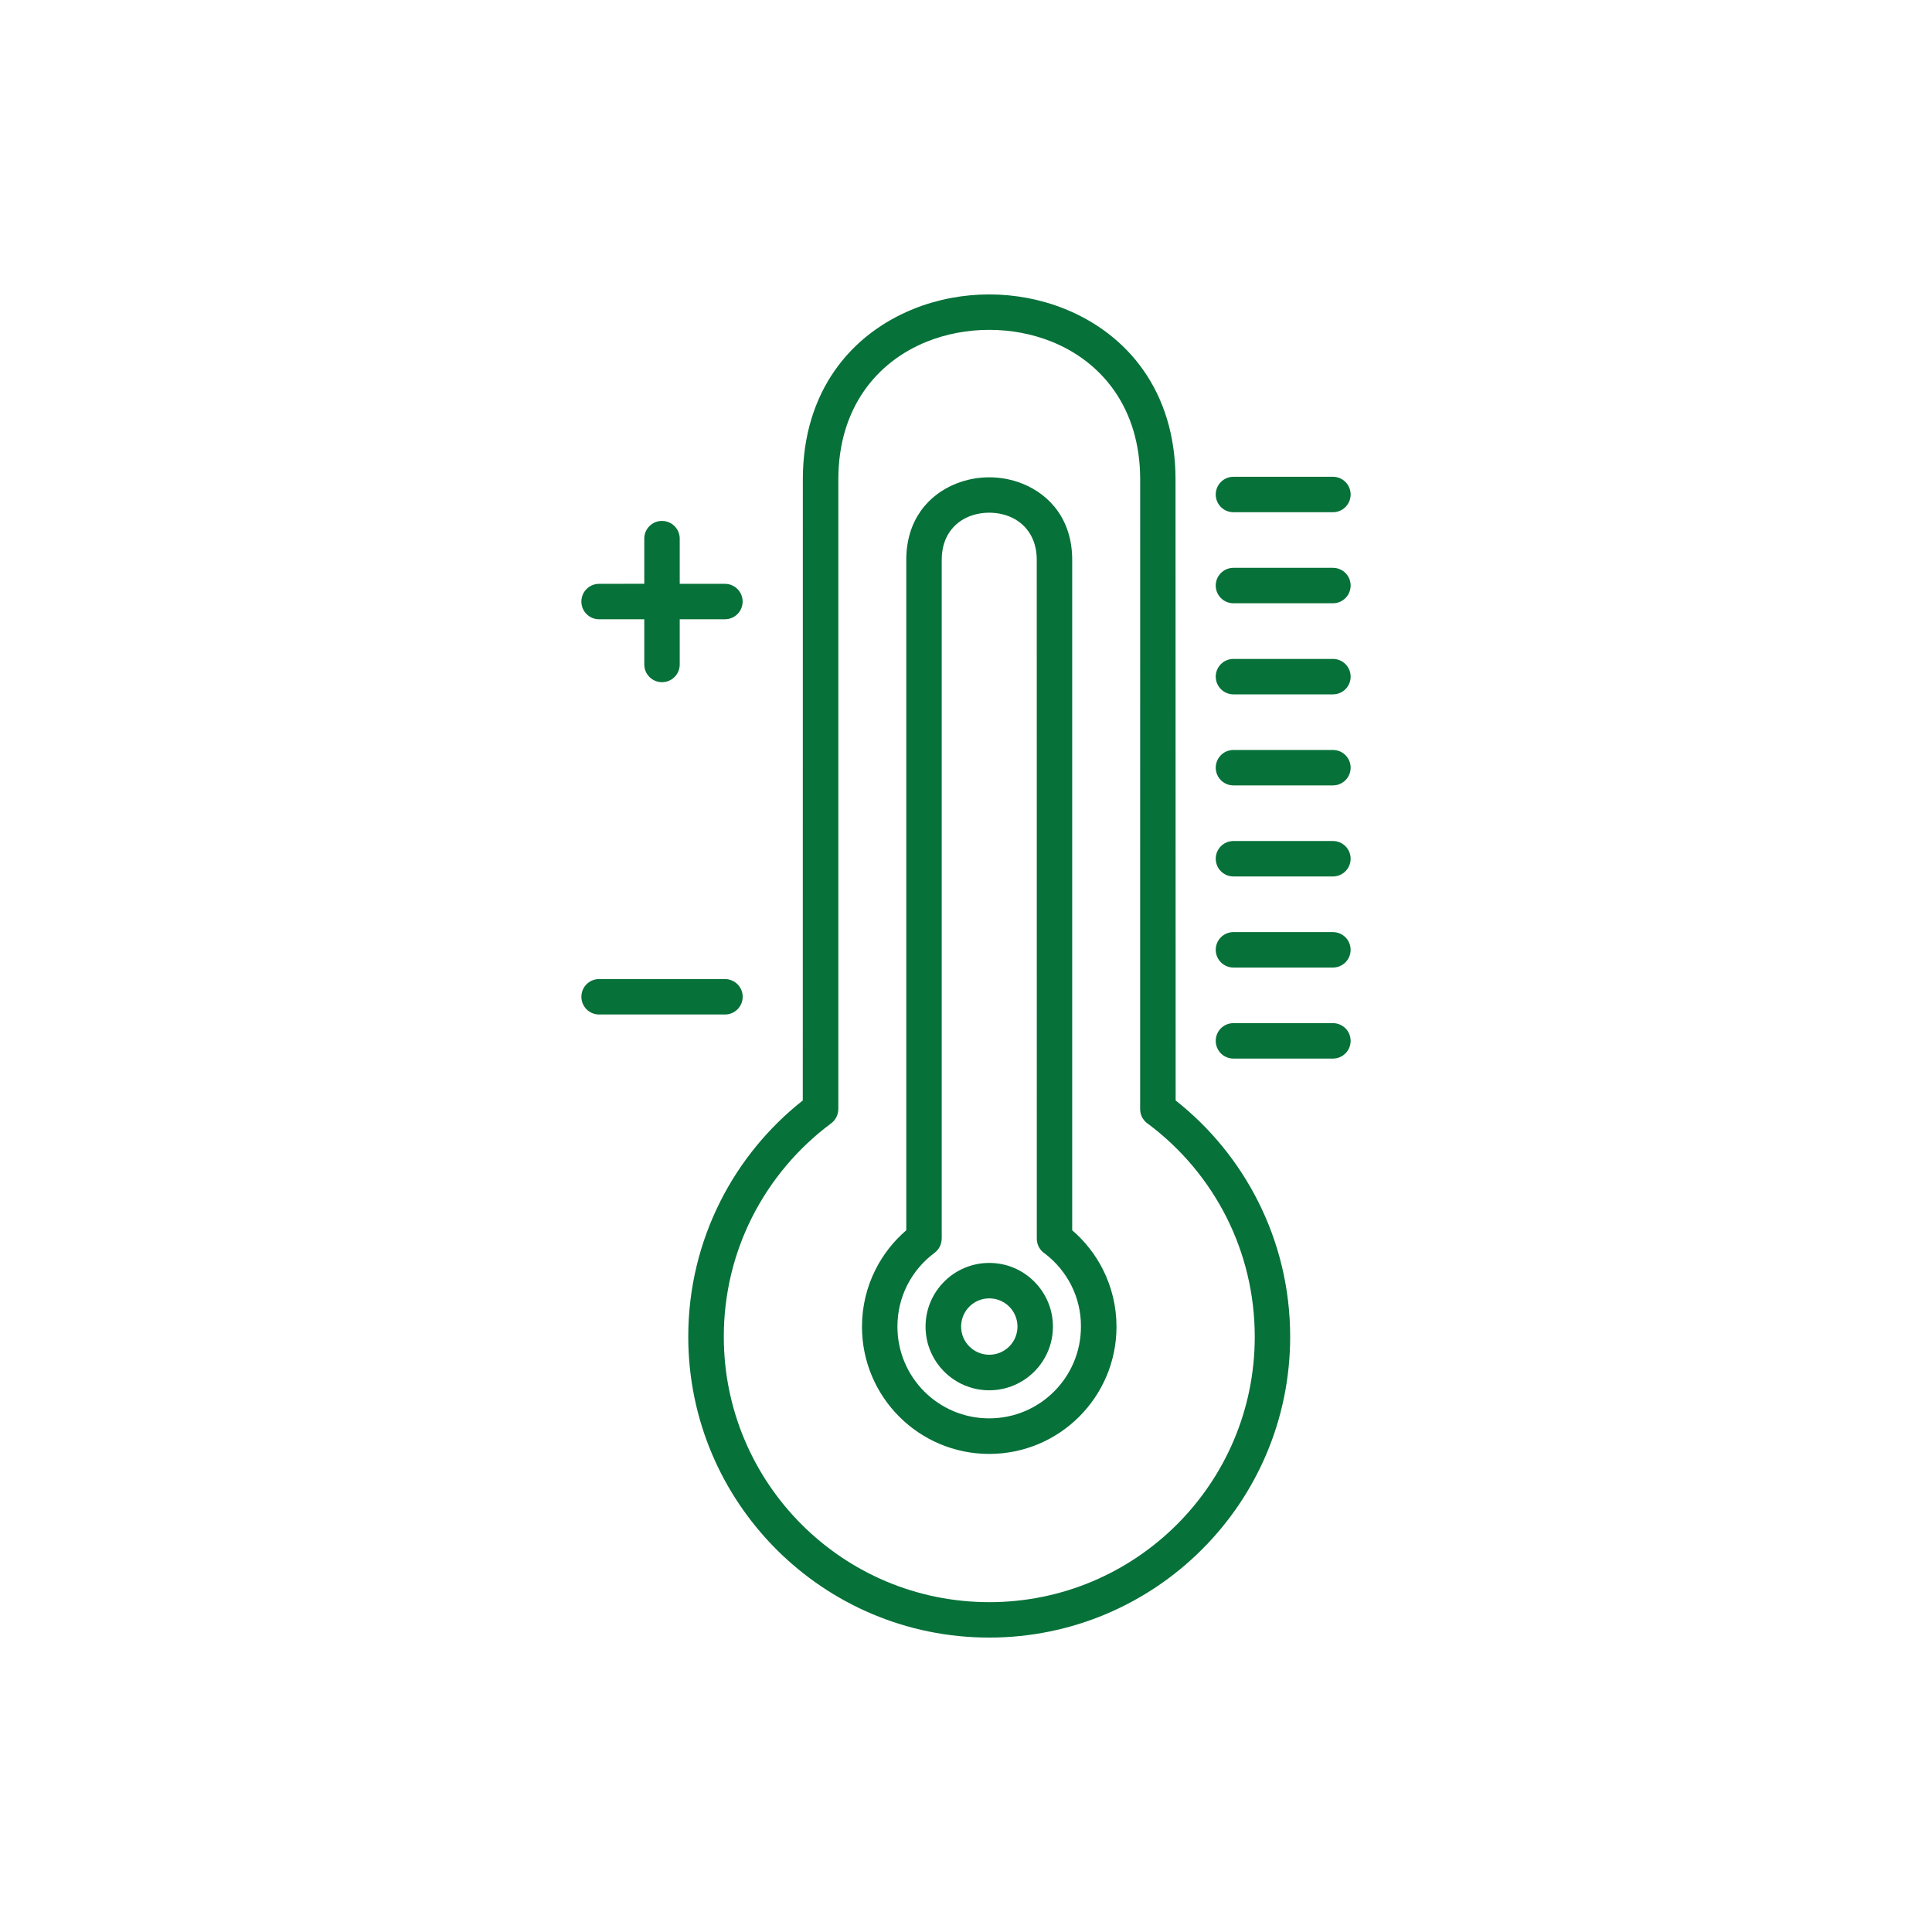 <?xml version="1.0" encoding="UTF-8" standalone="no"?>
<svg xmlns="http://www.w3.org/2000/svg" xmlns:xlink="http://www.w3.org/1999/xlink" xmlns:serif="http://www.serif.com/" width="100%" height="100%" viewBox="0 0 512 512" version="1.1" xml:space="preserve" style="fill-rule:evenodd;clip-rule:evenodd;stroke-linejoin:round;stroke-miterlimit:2;">
    <g transform="matrix(1,0,0,1,-1683.57,0)">
        <g id="Termo-regolante" serif:id="Termo regolante" transform="matrix(1,0,0,1,1683.57,0)">
            <rect x="0" y="0" width="512" height="512" style="fill:none;"></rect>
            <g transform="matrix(3.757,0,0,3.757,68.145,68.152)">
                <path d="M64.789,59.484C67.215,61.398 69.211,63.832 70.609,66.613C72.055,69.484 72.867,72.722 72.867,76.144C72.867,82.007 70.492,87.312 66.648,91.152C62.809,94.992 57.5,97.371 51.636,97.371C45.773,97.371 40.468,94.996 36.628,91.152C32.789,87.312 30.41,82.004 30.41,76.144C30.41,72.722 31.222,69.484 32.667,66.613C34.066,63.832 36.062,61.398 38.488,59.484L38.492,15.683C38.492,9.425 41.921,5.41 46.308,3.648C47.995,2.968 49.82,2.628 51.636,2.628C53.452,2.628 55.277,2.968 56.964,3.648C61.355,5.414 64.781,9.425 64.781,15.683L64.789,59.484ZM68.867,43.683L75.883,43.683C76.574,43.683 77.133,43.124 77.133,42.433C77.133,41.742 76.574,41.183 75.883,41.183L68.867,41.183C68.176,41.183 67.617,41.742 67.617,42.433C67.617,43.124 68.176,43.683 68.867,43.683ZM68.867,37.261L75.883,37.261C76.574,37.261 77.133,36.703 77.133,36.011C77.133,35.32 76.574,34.761 75.883,34.761L68.867,34.761C68.176,34.761 67.617,35.32 67.617,36.011C67.617,36.703 68.176,37.261 68.867,37.261ZM68.867,30.839L75.883,30.839C76.574,30.839 77.133,30.281 77.133,29.589C77.133,28.898 76.574,28.339 75.883,28.339L68.867,28.339C68.176,28.339 67.617,28.898 67.617,29.589C67.617,30.277 68.176,30.839 68.867,30.839ZM68.867,24.413L75.883,24.413C76.574,24.413 77.133,23.855 77.133,23.163C77.133,22.472 76.574,21.913 75.883,21.913L68.867,21.913C68.176,21.913 67.617,22.472 67.617,23.163C67.617,23.855 68.176,24.413 68.867,24.413ZM68.867,17.991L75.883,17.991C76.574,17.991 77.133,17.433 77.133,16.741C77.133,16.05 76.574,15.491 75.883,15.491L68.867,15.491C68.176,15.491 67.617,16.05 67.617,16.741C67.617,17.433 68.176,17.991 68.867,17.991ZM27.308,19.851L27.308,23.038L24.121,23.042C23.429,23.042 22.871,23.601 22.871,24.292C22.871,24.984 23.429,25.542 24.121,25.542L27.308,25.542L27.308,28.73C27.308,29.421 27.867,29.98 28.558,29.98C29.25,29.98 29.808,29.421 29.808,28.73L29.808,25.542L32.996,25.542C33.687,25.542 34.246,24.984 34.246,24.292C34.246,23.601 33.687,23.042 32.996,23.042L29.808,23.042L29.808,19.855C29.808,19.163 29.25,18.605 28.558,18.605C27.871,18.601 27.308,19.159 27.308,19.851L27.308,19.851ZM32.996,50.921L24.121,50.921C23.429,50.921 22.871,51.479 22.871,52.171C22.871,52.862 23.429,53.421 24.121,53.421L33,53.421C33.691,53.421 34.25,52.862 34.25,52.171C34.25,51.479 33.687,50.921 32.996,50.921ZM51.641,70.944C50.402,70.944 49.277,71.448 48.465,72.26C47.652,73.073 47.148,74.198 47.148,75.436C47.148,76.674 47.652,77.799 48.465,78.612C49.277,79.424 50.402,79.928 51.641,79.928C52.879,79.928 54.004,79.424 54.816,78.612C55.629,77.799 56.133,76.674 56.133,75.436C56.133,74.198 55.629,73.073 54.816,72.26C54.004,71.444 52.883,70.944 51.641,70.944ZM53.051,74.026C52.691,73.667 52.191,73.444 51.645,73.444C51.094,73.444 50.598,73.667 50.238,74.026C49.879,74.385 49.656,74.885 49.656,75.432C49.656,75.983 49.879,76.479 50.238,76.838C50.598,77.198 51.098,77.42 51.645,77.42C52.195,77.42 52.692,77.198 53.051,76.838C53.41,76.479 53.633,75.979 53.633,75.432C53.633,74.885 53.41,74.385 53.051,74.026ZM68.867,56.53L75.882,56.53C76.574,56.53 77.132,55.971 77.132,55.28C77.132,54.588 76.574,54.03 75.882,54.03L68.867,54.03C68.175,54.03 67.617,54.588 67.617,55.28C67.617,55.971 68.175,56.53 68.867,56.53ZM68.867,50.108L75.882,50.108C76.574,50.108 77.132,49.549 77.132,48.858C77.132,48.167 76.574,47.608 75.882,47.608L68.867,47.608C68.175,47.608 67.617,48.167 67.617,48.858C67.617,49.545 68.175,50.108 68.867,50.108ZM57.492,68.639L57.492,21.342C57.492,18.561 55.953,16.768 53.988,15.979C53.242,15.678 52.437,15.529 51.64,15.529C50.843,15.529 50.043,15.678 49.293,15.979C47.324,16.768 45.789,18.561 45.789,21.342L45.789,68.639C44.894,69.409 44.156,70.35 43.621,71.408C43.007,72.627 42.664,73.994 42.664,75.44C42.664,77.916 43.667,80.162 45.292,81.787C46.917,83.412 49.16,84.416 51.64,84.416C54.117,84.416 56.363,83.412 57.988,81.787C59.613,80.162 60.617,77.92 60.617,75.44C60.617,73.994 60.273,72.627 59.66,71.408C59.125,70.35 58.386,69.408 57.492,68.639L57.492,68.639ZM57.433,72.533C56.988,71.651 56.351,70.885 55.574,70.291C55.226,70.069 54.996,69.678 54.996,69.237L54.992,21.342C54.992,19.744 54.144,18.728 53.058,18.291C52.617,18.115 52.132,18.025 51.64,18.025C51.148,18.025 50.664,18.115 50.222,18.291C49.136,18.728 48.289,19.74 48.289,21.342L48.289,69.233L48.285,69.233C48.285,69.615 48.109,69.99 47.781,70.233C46.972,70.834 46.308,71.619 45.847,72.529C45.41,73.397 45.164,74.385 45.164,75.436C45.164,77.225 45.89,78.842 47.058,80.014C48.23,81.186 49.847,81.908 51.636,81.908C53.425,81.908 55.042,81.186 56.214,80.014C57.386,78.842 58.109,77.225 58.109,75.436C58.117,74.389 57.867,73.4 57.433,72.533L57.433,72.533ZM68.382,67.737C67.074,65.139 65.179,62.885 62.871,61.155C62.519,60.932 62.285,60.541 62.285,60.096L62.288,15.682C62.288,10.608 59.55,7.369 56.042,5.959C54.66,5.405 53.156,5.127 51.64,5.127C50.124,5.127 48.621,5.405 47.238,5.959C43.73,7.369 40.996,10.608 40.996,15.682L40.996,60.096L40.992,60.096C40.992,60.479 40.816,60.854 40.488,61.1C38.148,62.838 36.226,65.112 34.902,67.741C33.632,70.264 32.917,73.119 32.917,76.147C32.917,81.319 35.015,85.998 38.402,89.389C41.792,92.779 46.472,94.873 51.644,94.873C56.816,94.873 61.495,92.775 64.886,89.389C68.276,85.998 70.37,81.318 70.37,76.147C70.366,73.116 69.652,70.26 68.382,67.736L68.382,67.737Z" style="fill:rgb(6,113,57);"></path>
            </g>
        </g>
    </g>
</svg>
